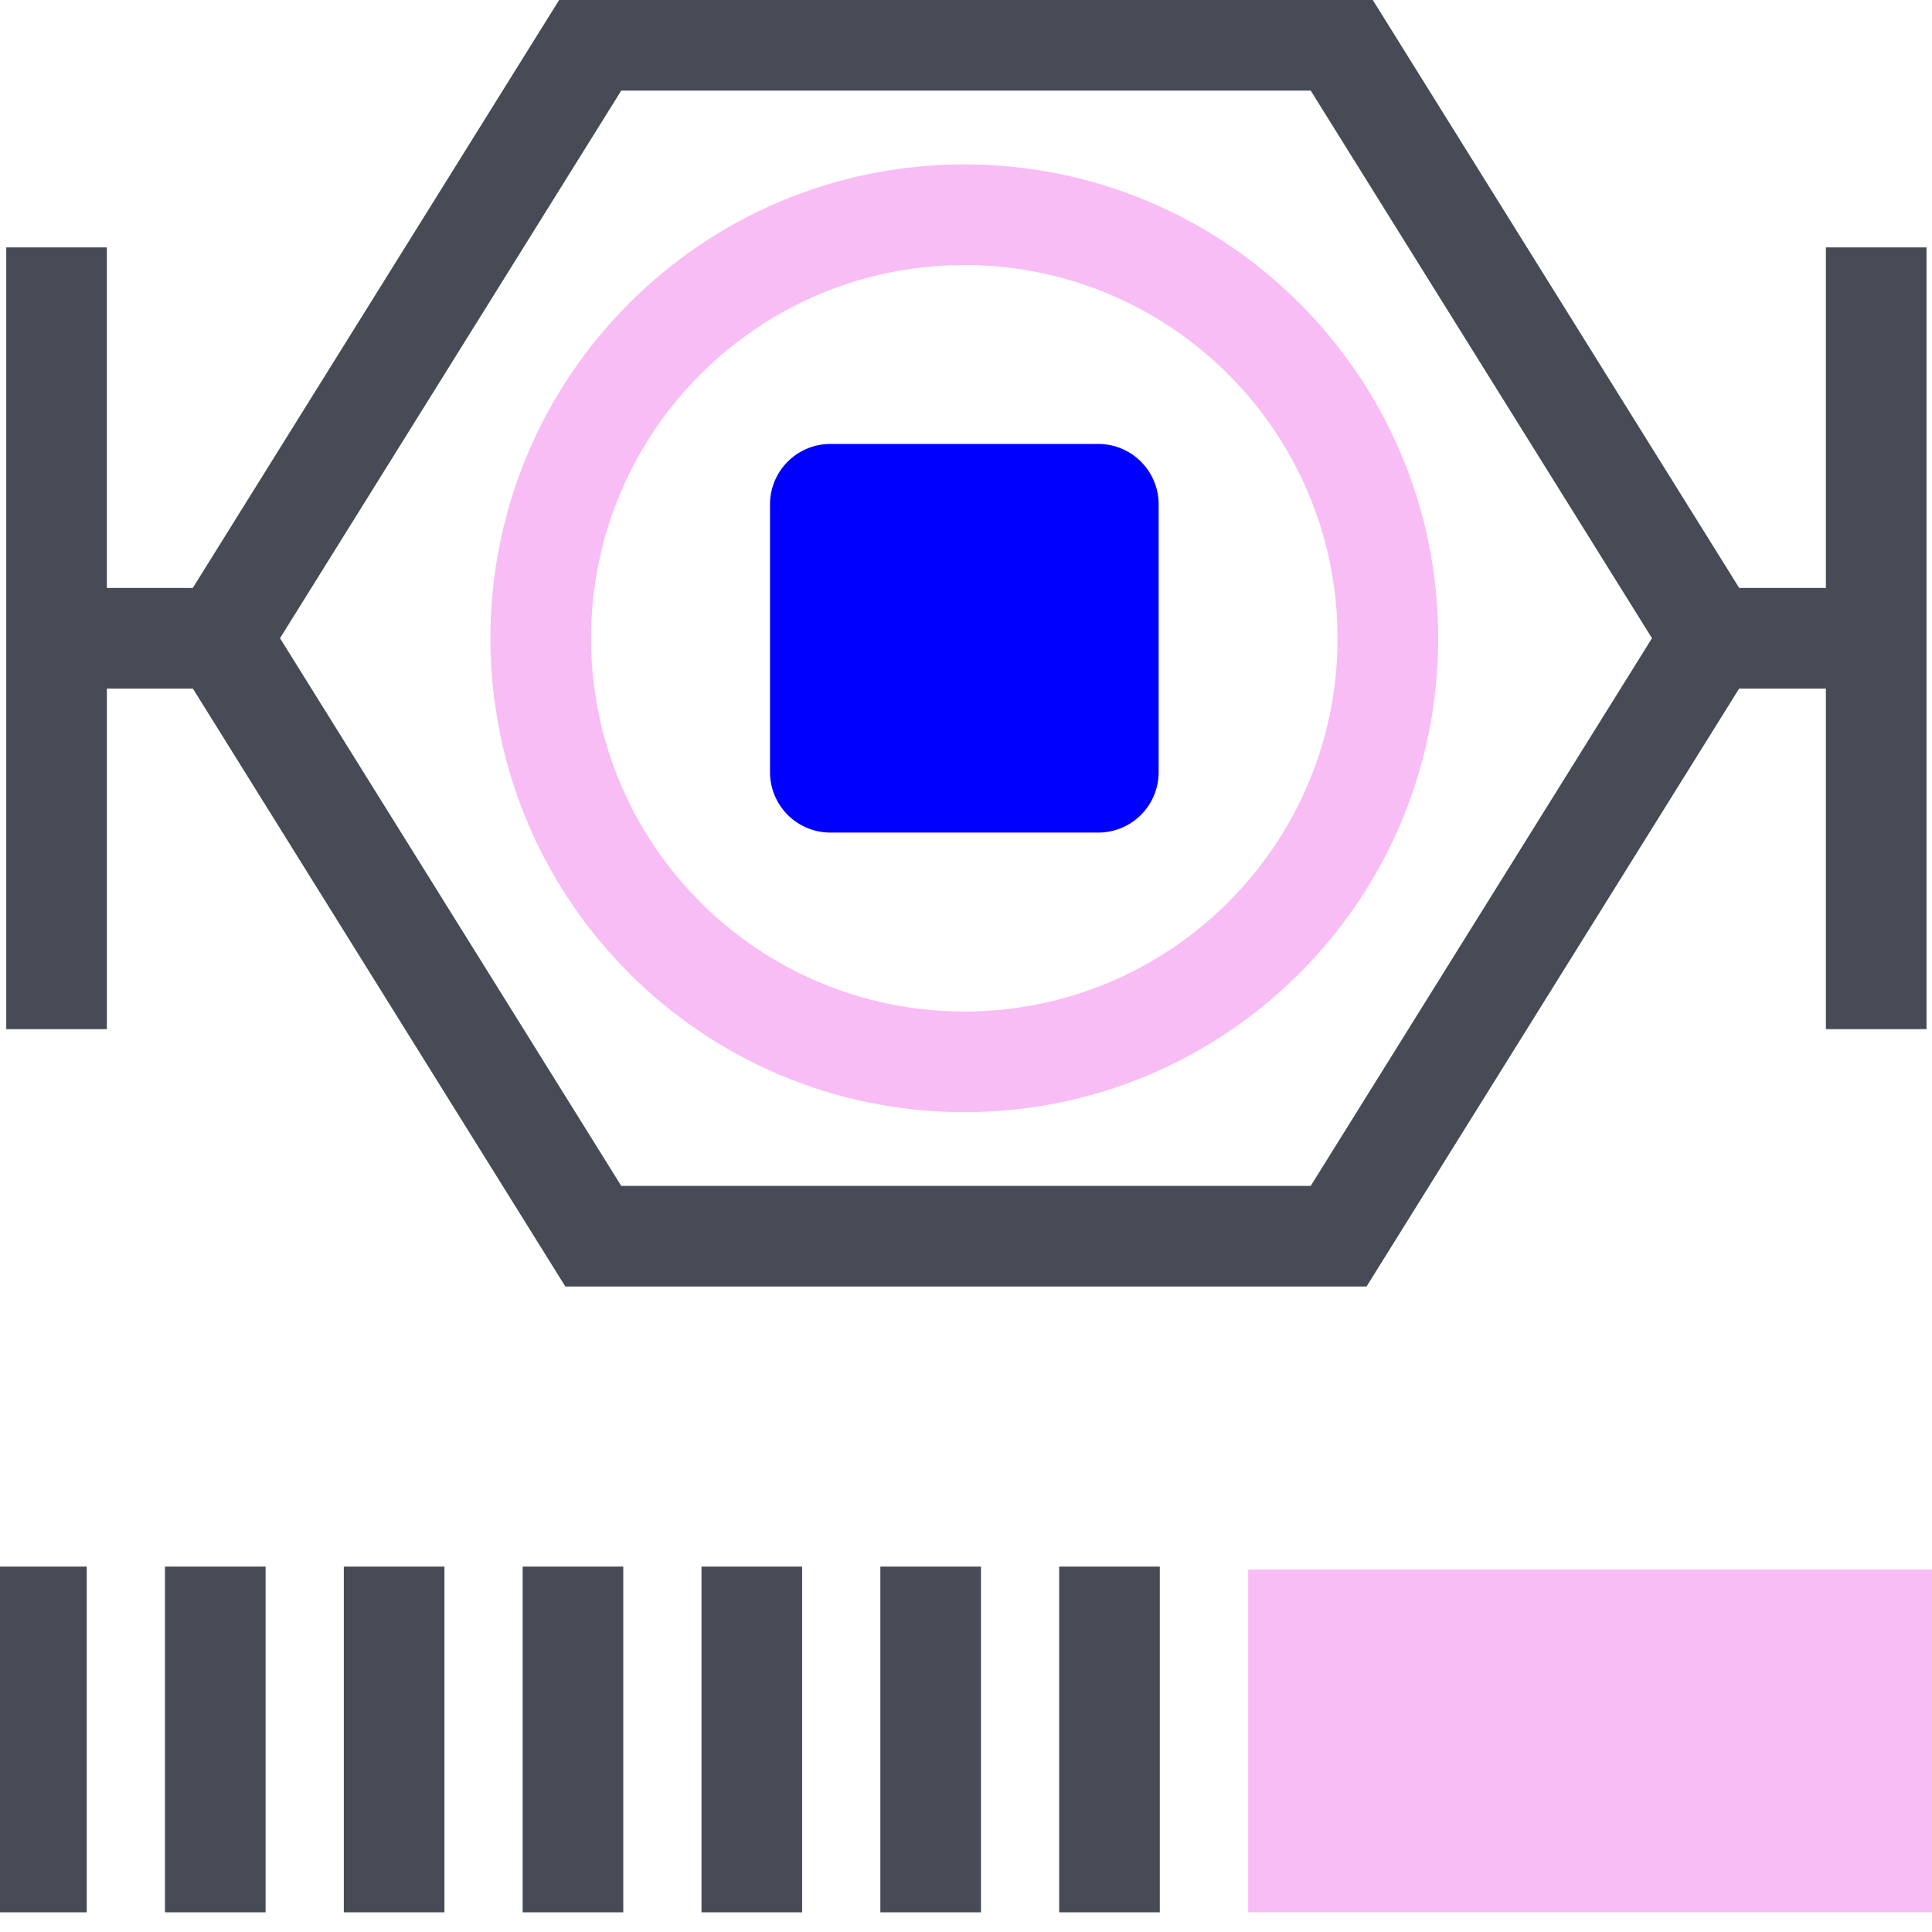 <svg xmlns="http://www.w3.org/2000/svg" fill="none" viewBox="0 0 96 96"><g clip-path="url(#a)"><path fill="#464B55" d="M4.31 95.022h-5v-17.18h5zm8.887 0h-5v-17.18h5zm8.887 0h-5v-17.18h5zm8.886 0h-5v-17.18h5zm8.887 0h-5v-17.18h5zm8.887 0h-5v-17.18h5zm8.886 0h-5v-17.18h5z"/><path fill="#F8BDF5" d="M96 77.986H62.022V95.02H96z"/><path fill="#0000FF" d="M54.573 22.06H41.262a3 3 0 0 0-3 3v13.31a3 3 0 0 0 3 3h13.31a3 3 0 0 0 3-3V25.06a3 3 0 0 0-3-3"/><path fill="#F8BDF5" d="M66.463 31.715c0-10.243-8.304-18.546-18.547-18.546s-18.547 8.303-18.547 18.546 8.304 18.547 18.547 18.547 18.547-8.304 18.547-18.547m5 0c0 13.005-10.543 23.547-23.547 23.547S24.369 44.72 24.369 31.715c0-13.004 10.542-23.547 23.547-23.547 13.004 0 23.547 10.543 23.547 23.547"/><path fill="#464B55" fill-rule="evenodd" d="M86.42 29.215h4.307V12.292h5v38.846h-5V34.215h-4.31L67.902 63.927h-39.81L9.584 34.215H5.311v16.923h-5V12.292h5v16.923h4.268L28.093-.497h39.81zm-72.506 2.497L30.87 58.927h34.258l16.958-27.215-16.958-27.21H30.869z" clip-rule="evenodd"/></g><defs><clipPath id="a"><path fill="#FFFFFF" d="M0 0h96v96H0z"/></clipPath></defs></svg>